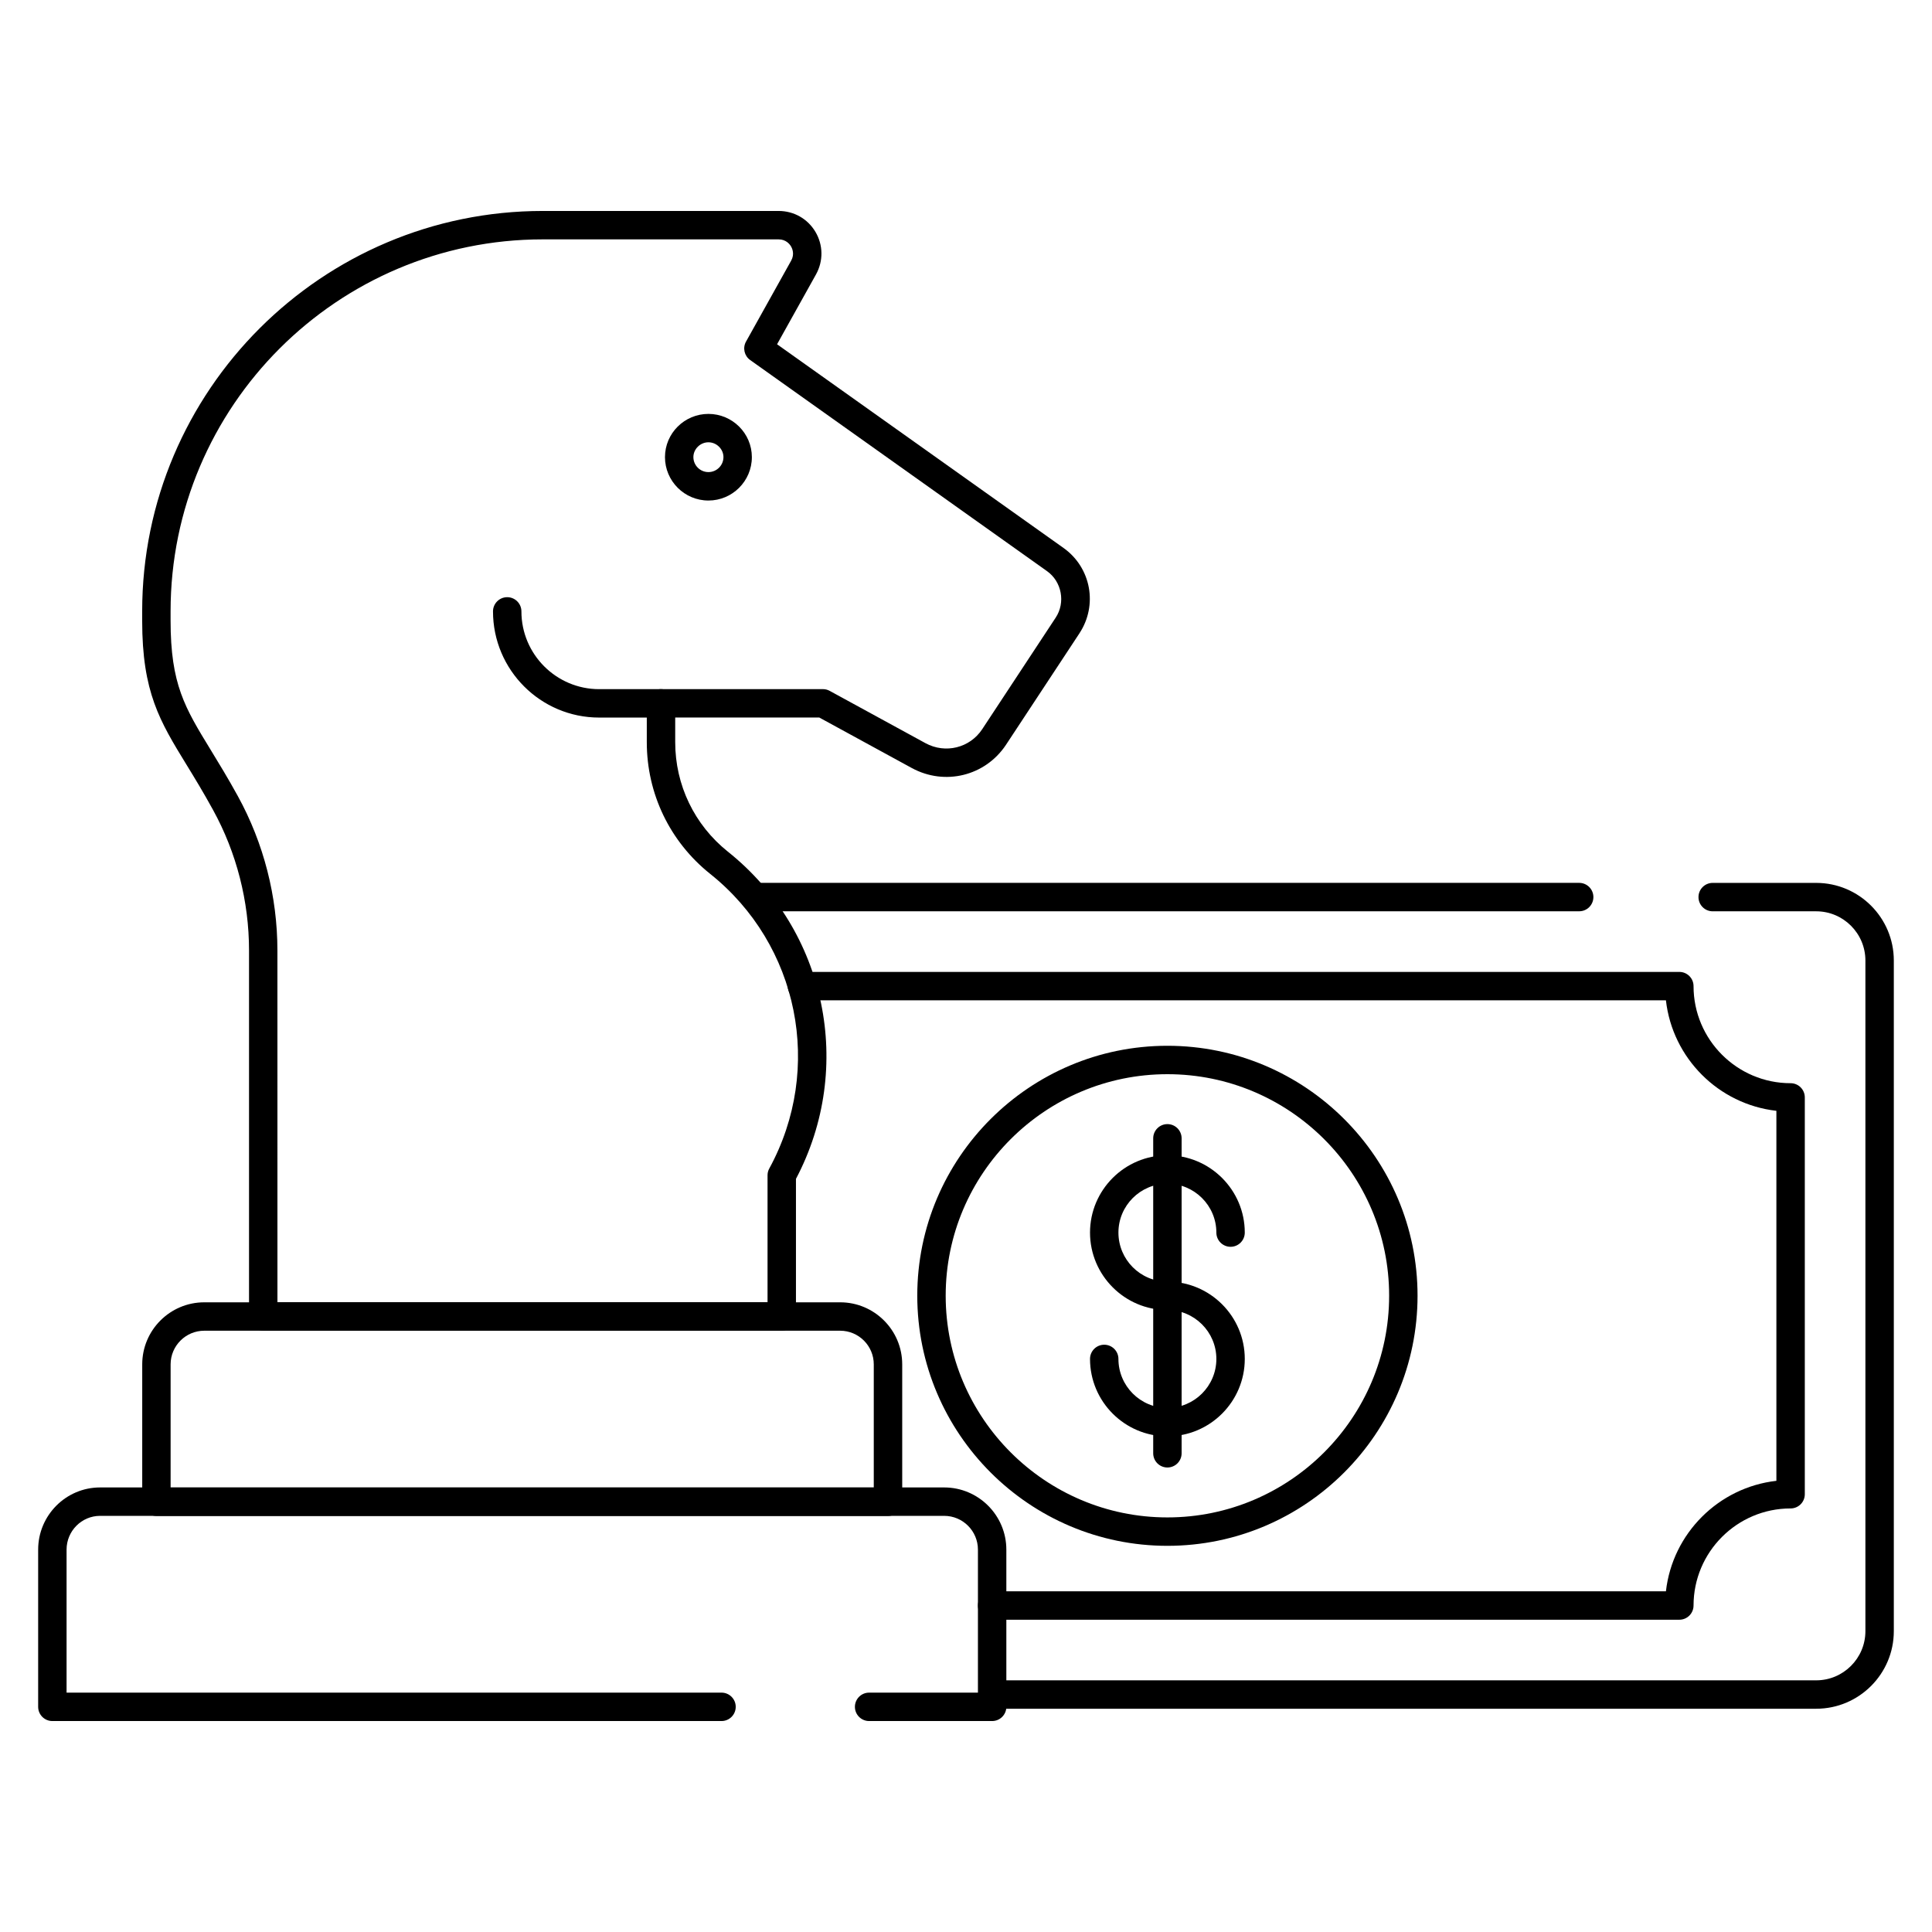 <svg id="Layer_1" enable-background="new 0 0 68 68" viewBox="0 0 68 68" xmlns="http://www.w3.org/2000/svg"><g><g><path d="m55.582 32.074h-28.907c-.276 0-.5-.224-.5-.5s.224-.5.5-.5h28.907c.276 0 .5.224.5.5s-.224.5-.5.5z"/></g><g><path d="m63.924 60.142h-28.832c-.276 0-.5-.224-.5-.5s.224-.5.5-.5h28.832c.955 0 1.732-.776 1.732-1.731v-23.604c0-.955-.777-1.732-1.732-1.732h-3.643c-.276 0-.5-.224-.5-.5s.224-.5.5-.5h3.643c1.507 0 2.732 1.226 2.732 2.732v23.604c-0 1.506-1.226 2.731-2.732 2.731z"/></g><g><path d="m59.107 57.009h-24.187c-.276 0-.5-.224-.5-.5s.224-.5.5-.5h23.715c.23-2.037 1.852-3.658 3.888-3.889v-13.023c-2.036-.23-3.657-1.852-3.888-3.889h-30.409c-.276 0-.5-.224-.5-.5s.224-.5.5-.5h30.881c.276 0 .5.224.5.5 0 1.884 1.532 3.417 3.416 3.417.276 0 .5.224.5.5v13.967c0 .276-.224.5-.5.5-1.884 0-3.416 1.533-3.416 3.417 0 .276-.224.5-.5.5z"/></g><g><path d="m41.089 54.408c-4.854 0-8.804-3.949-8.804-8.804 0-4.85 3.949-8.796 8.804-8.796s8.804 3.946 8.804 8.796c0 4.854-3.949 8.804-8.804 8.804zm0-16.6c-4.303 0-7.804 3.497-7.804 7.796 0 4.303 3.501 7.804 7.804 7.804s7.804-3.501 7.804-7.804c0-4.299-3.501-7.796-7.804-7.796z"/></g><g><path d="m34.92 60.575h-4.33c-.276 0-.5-.224-.5-.5s.224-.5.5-.5h3.83v-5.033c0-.656-.533-1.189-1.188-1.189h-29.709c-.65 0-1.18.533-1.18 1.189v5.033h23.052c.276 0 .5.224.5.5s-.224.5-.5.5h-23.552c-.276 0-.5-.224-.5-.5v-5.533c0-1.207.978-2.189 2.18-2.189h29.709c1.207 0 2.188.982 2.188 2.189v5.533c0 .276-.224.5-.5.5z"/></g><g><path d="m31.254 53.357h-25.748c-.276 0-.5-.224-.5-.5v-4.836c0-1.204.979-2.184 2.184-2.184h22.382c1.203 0 2.183.979 2.183 2.184v4.836c-0.0.276-.224.5-.5.5zm-25.248-1h24.748v-4.336c0-.652-.53-1.184-1.183-1.184h-22.382c-.652 0-1.184.531-1.184 1.184v4.336z"/></g><g><path d="m27.515 46.834h-18.25c-.276 0-.5-.224-.5-.5v-12.88c0-1.73-.438-3.442-1.268-4.95-.342-.624-.654-1.134-.933-1.589-.939-1.533-1.56-2.546-1.56-5.071v-.329c0-7.77 6.325-14.09 14.1-14.09h8.3c.54 0 1.025.276 1.298.738.273.463.28 1.021.02 1.493l-1.372 2.461 10.085 7.171c.967.69 1.211 2.008.558 3.001v.001l-2.59 3.931c-.729 1.092-2.148 1.441-3.307.813l-3.259-1.779h-5.072v.868c0 1.506.675 2.91 1.853 3.852 3.472 2.77 4.469 7.594 2.397 11.517v4.843c-0.0.276-.224.5-.5.5zm-17.75-1h17.25v-4.469c0-.084.021-.166.062-.239 1.918-3.516 1.042-7.877-2.083-10.37-1.417-1.133-2.229-2.821-2.229-4.633v-1.368c0-.276.224-.5.5-.5h5.7c.084 0 .166.021.239.062l3.37 1.84c.7.38 1.557.169 1.994-.488l2.588-3.929c.352-.533.216-1.268-.303-1.637l-10.449-7.431c-.208-.147-.271-.428-.146-.65l1.59-2.851c.125-.228.037-.425-.007-.499s-.174-.247-.437-.247h-8.3c-7.224 0-13.1 5.872-13.1 13.09v.329c0 2.243.502 3.062 1.412 4.55.285.466.605.989.957 1.629.909 1.654 1.391 3.533 1.391 5.432zm27.81-23.819h.01z"/></g><g><path d="m23.266 25.256h-2.178c-2.061 0-3.736-1.677-3.736-3.737 0-.276.224-.5.5-.5s.5.224.5.5c0 1.51 1.228 2.737 2.736 2.737h2.178c.276 0 .5.224.5.5s-.224.5-.5.5z"/></g><g><path d="m24.934 17.617c-.843 0-1.529-.686-1.529-1.528 0-.839.687-1.521 1.529-1.521s1.529.683 1.529 1.521c0 .843-.687 1.528-1.529 1.528zm0-2.05c-.287 0-.529.239-.529.521 0 .291.237.528.529.528s.529-.237.529-.528c0-.282-.242-.521-.529-.521z"/></g><g><path d="m41.087 46.108c-1.501 0-2.722-1.223-2.722-2.725 0-1.5 1.221-2.721 2.722-2.721 1.502 0 2.725 1.221 2.725 2.721 0 .276-.224.5-.5.5s-.5-.224-.5-.5c0-.949-.773-1.721-1.725-1.721-.949 0-1.722.771-1.722 1.721 0 .951.772 1.725 1.722 1.725.276 0 .5.224.5.5s-.224.5-.5.5z"/></g><g><path d="m41.087 50.554c-1.501 0-2.722-1.222-2.722-2.724 0-.276.224-.5.5-.5s.5.224.5.5c0 .95.772 1.724 1.722 1.724.951 0 1.725-.773 1.725-1.724 0-.949-.773-1.722-1.725-1.722-.276 0-.5-.224-.5-.5s.224-.5.5-.5c1.502 0 2.725 1.221 2.725 2.722 0 1.502-1.223 2.724-2.725 2.724z"/></g><g><path d="m41.089 51.651c-.276 0-.5-.224-.5-.5v-11.086c0-.276.224-.5.5-.5s.5.224.5.5v11.086c0 .276-.224.5-.5.5z"/></g></g></svg>